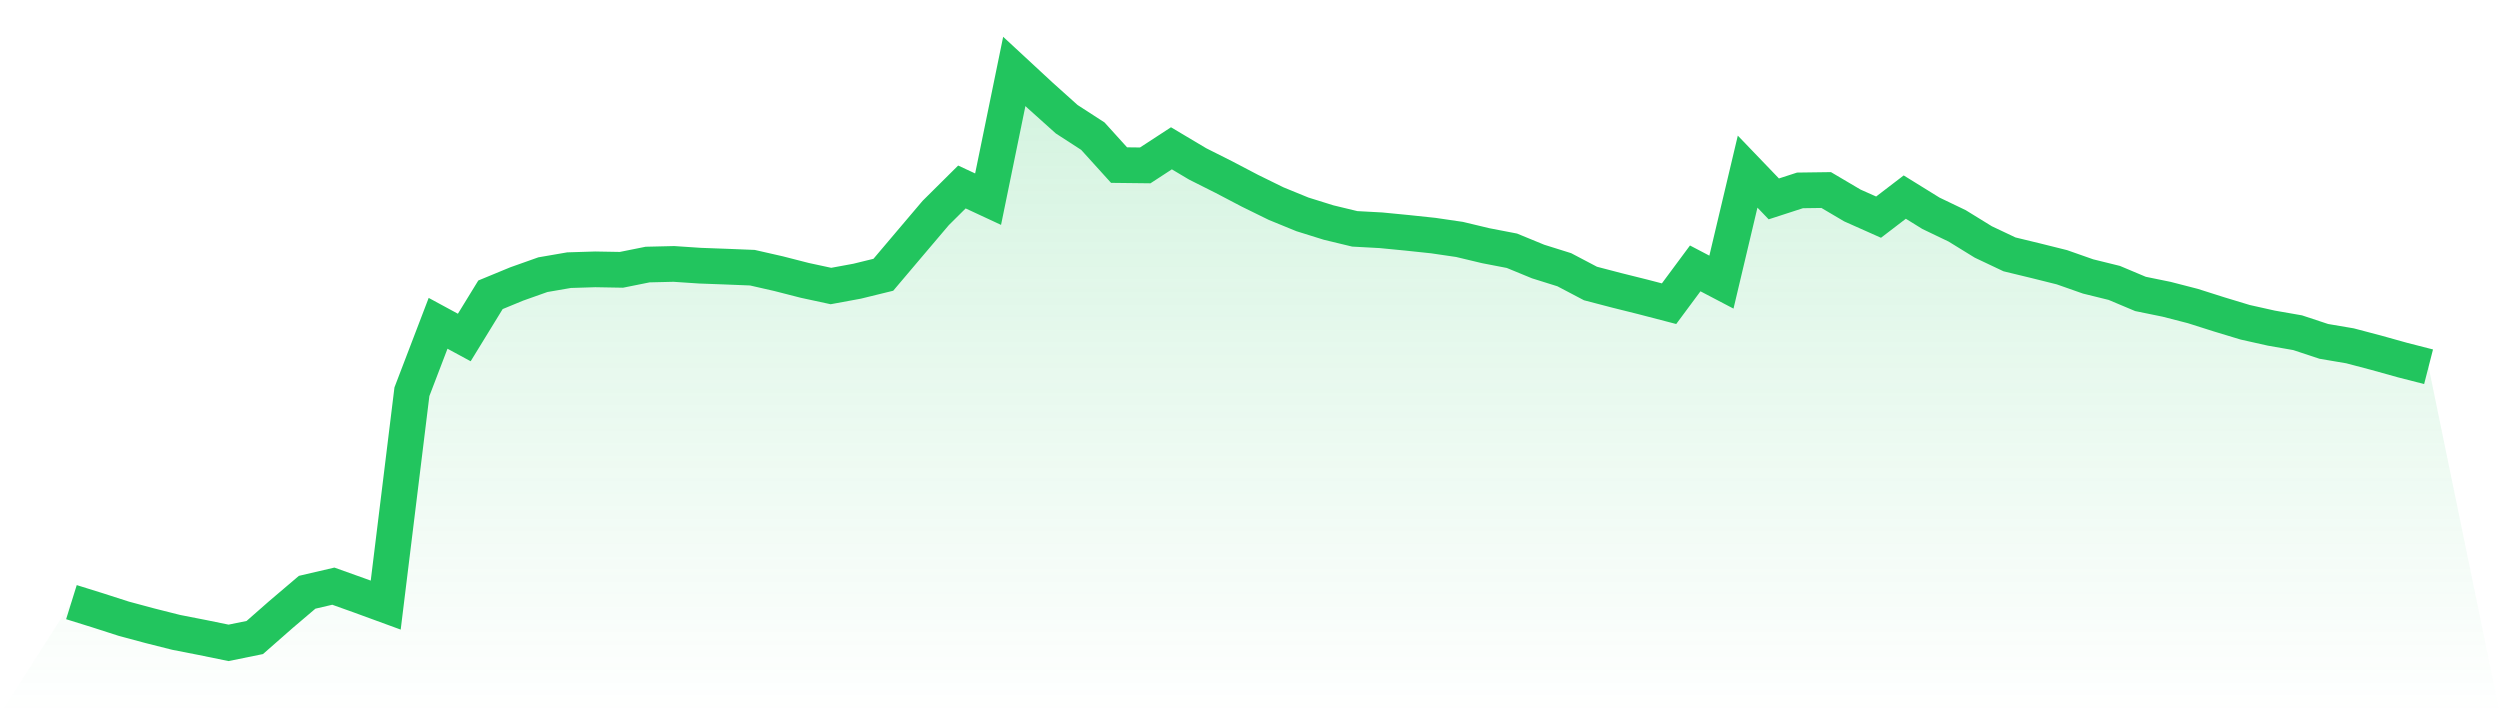 <svg viewBox="0 0 140 40" xmlns="http://www.w3.org/2000/svg">
<defs>
<linearGradient id="gradient" x1="0" x2="0" y1="0" y2="1">
<stop offset="0%" stop-color="#22c55e" stop-opacity="0.2"/>
<stop offset="100%" stop-color="#22c55e" stop-opacity="0"/>
</linearGradient>
</defs>
<path d="M4,33.72 L4,33.72 L5.467,34.177 L6.933,34.649 L8.4,35.043 L9.867,35.413 L11.333,35.7 L12.8,36 L14.267,35.701 L15.733,34.414 L17.2,33.167 L18.667,32.825 L20.133,33.349 L21.6,33.886 L23.067,21.938 L24.533,18.105 L26,18.9 L27.467,16.508 L28.933,15.903 L30.4,15.382 L31.867,15.129 L33.333,15.084 L34.8,15.11 L36.267,14.815 L37.733,14.78 L39.2,14.878 L40.667,14.932 L42.133,14.991 L43.6,15.325 L45.067,15.701 L46.533,16.017 L48,15.747 L49.467,15.387 L50.933,13.656 L52.4,11.927 L53.867,10.471 L55.333,11.153 L56.8,4 L58.267,5.359 L59.733,6.675 L61.2,7.625 L62.667,9.245 L64.133,9.262 L65.6,8.305 L67.067,9.178 L68.533,9.915 L70,10.684 L71.467,11.404 L72.933,12.004 L74.4,12.462 L75.867,12.816 L77.333,12.895 L78.8,13.038 L80.267,13.193 L81.733,13.408 L83.2,13.759 L84.667,14.042 L86.133,14.645 L87.6,15.105 L89.067,15.876 L90.533,16.259 L92,16.625 L93.467,17.007 L94.933,15.03 L96.4,15.799 L97.867,9.611 L99.333,11.138 L100.8,10.662 L102.267,10.642 L103.733,11.507 L105.2,12.16 L106.667,11.037 L108.133,11.944 L109.6,12.648 L111.067,13.551 L112.533,14.245 L114,14.6 L115.467,14.966 L116.933,15.481 L118.4,15.843 L119.867,16.46 L121.333,16.76 L122.8,17.138 L124.267,17.604 L125.733,18.048 L127.2,18.376 L128.667,18.632 L130.133,19.117 L131.6,19.366 L133.067,19.753 L134.533,20.162 L136,20.538 L140,40 L0,40 z" fill="url(#gradient)"/>
<path d="M4,33.72 L4,33.72 L5.467,34.177 L6.933,34.649 L8.4,35.043 L9.867,35.413 L11.333,35.7 L12.8,36 L14.267,35.701 L15.733,34.414 L17.2,33.167 L18.667,32.825 L20.133,33.349 L21.6,33.886 L23.067,21.938 L24.533,18.105 L26,18.9 L27.467,16.508 L28.933,15.903 L30.4,15.382 L31.867,15.129 L33.333,15.084 L34.8,15.11 L36.267,14.815 L37.733,14.78 L39.2,14.878 L40.667,14.932 L42.133,14.991 L43.6,15.325 L45.067,15.701 L46.533,16.017 L48,15.747 L49.467,15.387 L50.933,13.656 L52.4,11.927 L53.867,10.471 L55.333,11.153 L56.8,4 L58.267,5.359 L59.733,6.675 L61.2,7.625 L62.667,9.245 L64.133,9.262 L65.6,8.305 L67.067,9.178 L68.533,9.915 L70,10.684 L71.467,11.404 L72.933,12.004 L74.4,12.462 L75.867,12.816 L77.333,12.895 L78.8,13.038 L80.267,13.193 L81.733,13.408 L83.2,13.759 L84.667,14.042 L86.133,14.645 L87.6,15.105 L89.067,15.876 L90.533,16.259 L92,16.625 L93.467,17.007 L94.933,15.03 L96.4,15.799 L97.867,9.611 L99.333,11.138 L100.8,10.662 L102.267,10.642 L103.733,11.507 L105.2,12.16 L106.667,11.037 L108.133,11.944 L109.6,12.648 L111.067,13.551 L112.533,14.245 L114,14.6 L115.467,14.966 L116.933,15.481 L118.4,15.843 L119.867,16.46 L121.333,16.76 L122.8,17.138 L124.267,17.604 L125.733,18.048 L127.2,18.376 L128.667,18.632 L130.133,19.117 L131.6,19.366 L133.067,19.753 L134.533,20.162 L136,20.538" fill="none" stroke="#22c55e" stroke-width="2"/>
</svg>